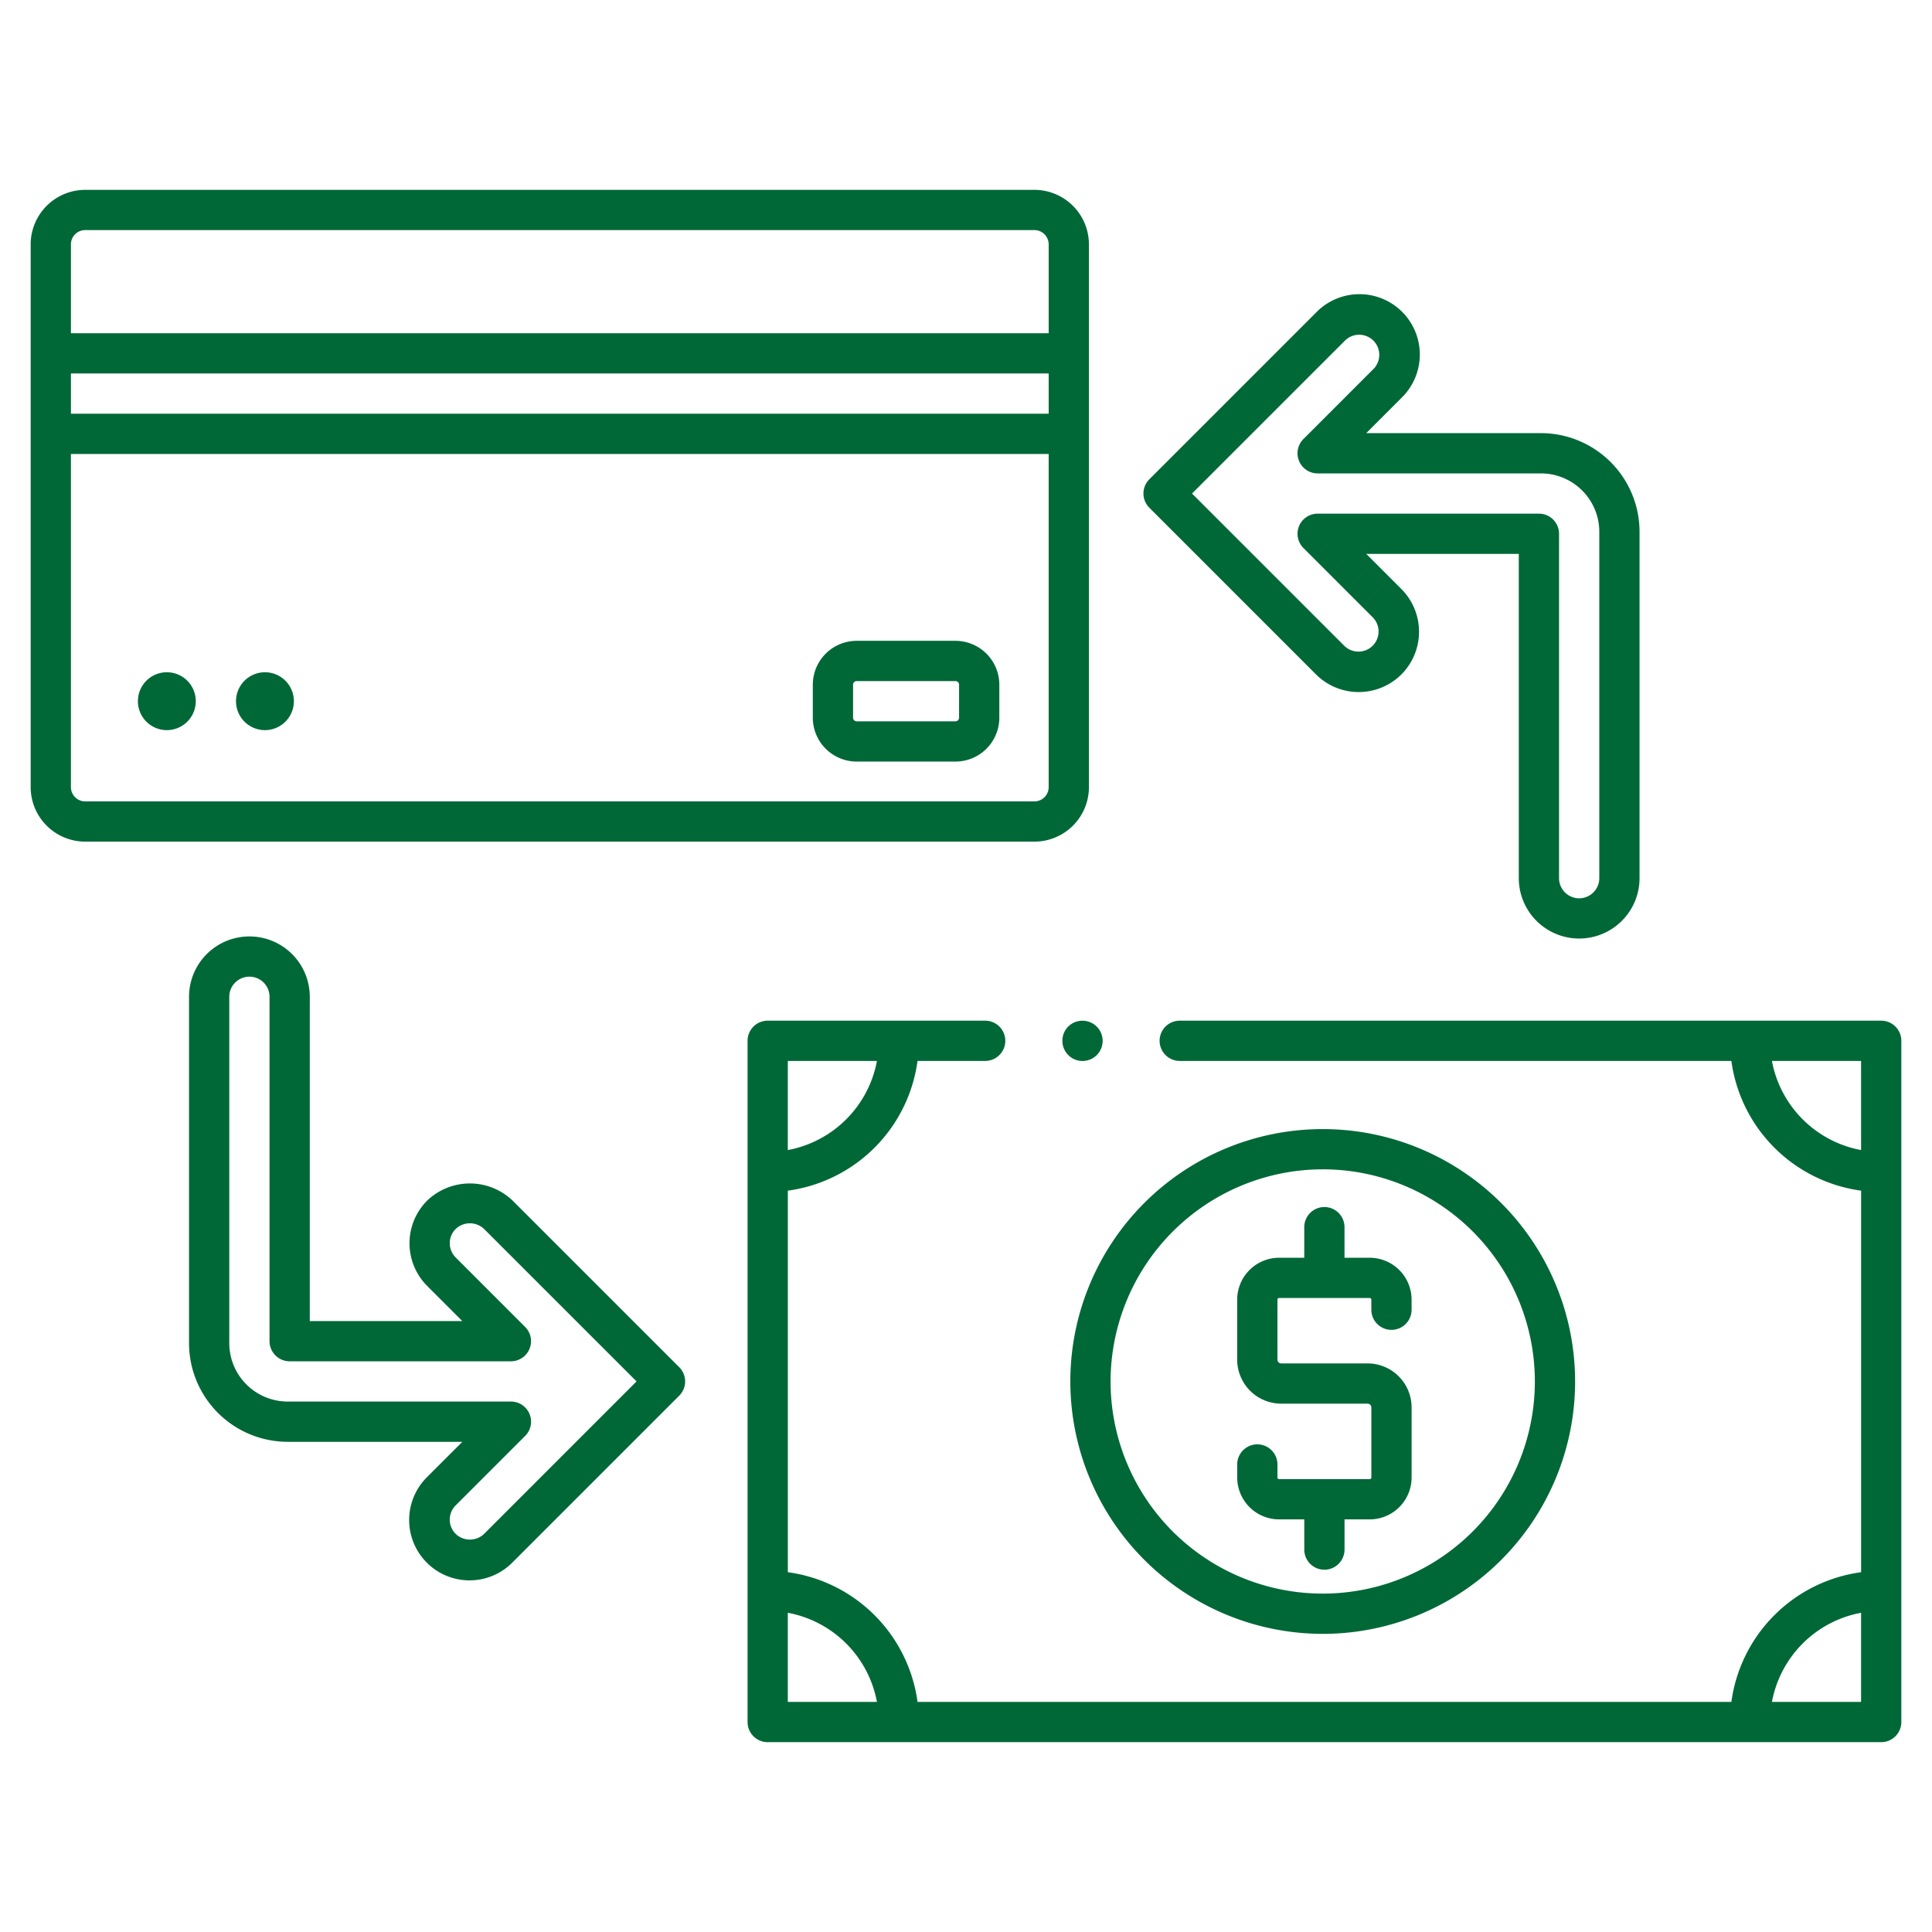 <?xml version="1.0" encoding="UTF-8"?> <svg xmlns="http://www.w3.org/2000/svg" xmlns:xlink="http://www.w3.org/1999/xlink" xmlns:svgjs="http://svgjs.dev/svgjs" height="300" viewBox="0 0 96 96" width="300" version="1.1"><g width="100%" height="100%" transform="matrix(1,0,0,1,0,0)"><g id="Layer_19" data-name="Layer 19"><path d="m65.726 81.186a12.541 12.541 0 1 0 -12.542-12.541 12.555 12.555 0 0 0 12.542 12.541zm0-23.083a10.541 10.541 0 1 1 -10.542 10.541 10.553 10.553 0 0 1 10.542-10.541zm-4.25 15.312v-.646a1 1 0 0 1 2 0v.646a.083.083 0 0 0 .083.083h4.5a.083.083 0 0 0 .083-.083v-3.48a.188.188 0 0 0 -.188-.188h-4.291a2.19 2.19 0 0 1 -2.188-2.188v-2.979a2.086 2.086 0 0 1 2.083-2.083h1.25v-1.52a1 1 0 0 1 2 0v1.52h1.25a2.086 2.086 0 0 1 2.083 2.083v.5a1 1 0 0 1 -2 0v-.5a.083.083 0 0 0 -.083-.084h-4.5a.083.083 0 0 0 -.083.084v2.979a.188.188 0 0 0 .188.188h4.291a2.19 2.19 0 0 1 2.188 2.188v3.48a2.086 2.086 0 0 1 -2.083 2.083h-1.25v1.5a1 1 0 0 1 -2 0v-1.5h-1.25a2.086 2.086 0 0 1 -2.083-2.083zm32-22.698h-34.856a1 1 0 0 0 0 2h27.411a7.526 7.526 0 0 0 6.446 6.446v18.959a7.526 7.526 0 0 0 -6.446 6.446h-40.439a7.525 7.525 0 0 0 -6.445-6.446v-18.959a7.525 7.525 0 0 0 6.445-6.446h3.361a1 1 0 0 0 0-2h-10.807a1 1 0 0 0 -1 1v33.85a1 1 0 0 0 1 1h55.33a1 1 0 0 0 1-1v-33.85a1 1 0 0 0 -1-1zm-5.43 2h4.43v4.429a5.535 5.535 0 0 1 -4.43-4.429zm-48.9 0h4.429a5.535 5.535 0 0 1 -4.429 4.429zm0 31.85v-4.429a5.535 5.535 0 0 1 4.429 4.429zm53.33 0h-4.43a5.535 5.535 0 0 1 4.43-4.429zm-38.696-33.847a1 1 0 1 1 -.99 1 .988.988 0 0 1 .99-1zm.328-11.608v-26.97a2.711 2.711 0 0 0 -2.709-2.708h-47.166a2.712 2.712 0 0 0 -2.709 2.708v26.97a2.711 2.711 0 0 0 2.709 2.708h47.166a2.711 2.711 0 0 0 2.709-2.709zm-2-18.554h-48.583v-2h48.583zm-47.875-9.125h47.166a.71.71 0 0 1 .709.709v4.417h-48.584v-4.417a.71.71 0 0 1 .709-.709zm-.709 27.679v-16.554h48.584v16.554a.71.71 0 0 1 -.709.709h-47.166a.71.71 0 0 1 -.709-.709zm4.766-2.832a1.438 1.438 0 1 1 1.438-1.438 1.439 1.439 0 0 1 -1.438 1.438zm4.875 0a1.438 1.438 0 1 1 1.438-1.438 1.439 1.439 0 0 1 -1.438 1.438zm34.311-4.438h-4.908a2.182 2.182 0 0 0 -2.18 2.18v1.641a2.182 2.182 0 0 0 2.18 2.179h4.908a2.182 2.182 0 0 0 2.18-2.179v-1.641a2.182 2.182 0 0 0 -2.18-2.18zm.18 3.821a.18.18 0 0 1 -.18.179h-4.908a.18.18 0 0 1 -.18-.179v-1.641a.18.18 0 0 1 .18-.18h4.908a.18.18 0 0 1 .18.18zm-22.187 23.992a3.072 3.072 0 0 0 -4.242 0 3 3 0 0 0 0 4.243l1.746 1.746h-7.58v-16.113a3 3 0 0 0 -6 0v17.212a4.906 4.906 0 0 0 4.899 4.9h8.682l-1.747 1.746a3 3 0 1 0 4.242 4.243l8.282-8.282a1 1 0 0 0 0-1.414zm-1.414 16.563a1.022 1.022 0 0 1 -1.414-.001.999.999 0 0 1 0-1.414l3.454-3.454a1 1 0 0 0 -.707-1.707h-11.096a2.903 2.903 0 0 1 -2.899-2.9v-17.212a1 1 0 0 1 2 0v17.112a1 1 0 0 0 1 1h10.994a1 1 0 0 0 .707-1.707l-3.453-3.454a.999.999 0 0 1 0-1.413 1.024 1.024 0 0 1 1.414 0l7.575 7.574zm41.337-42.706a3.006 3.006 0 0 0 4.242 0l.001-.001a3.005 3.005 0 0 0 -.001-4.242l-1.747-1.747h7.581v16.113a3 3 0 0 0 6 0v-17.213a4.906 4.906 0 0 0 -4.9-4.9h-8.681l1.747-1.747a3 3 0 1 0 -4.242-4.242l-8.282 8.282a1.0 1 0 0 0 0 1.414zm1.414-16.563a1 1 0 1 1 1.414 1.413l-3.454 3.454a1 1 0 0 0 .707 1.707h11.095a2.903 2.903 0 0 1 2.9 2.9v17.213a1 1 0 0 1 -2 0v-17.113a1 1 0 0 0 -1-1h-10.995a1 1 0 0 0 -.707 1.707l3.454 3.454a1 1 0 0 1 -1.414 1.414l-7.575-7.575z" fill="#006837" fill-opacity="1" data-original-color="#000000ff" stroke="none" stroke-opacity="1"></path></g></g></svg> 